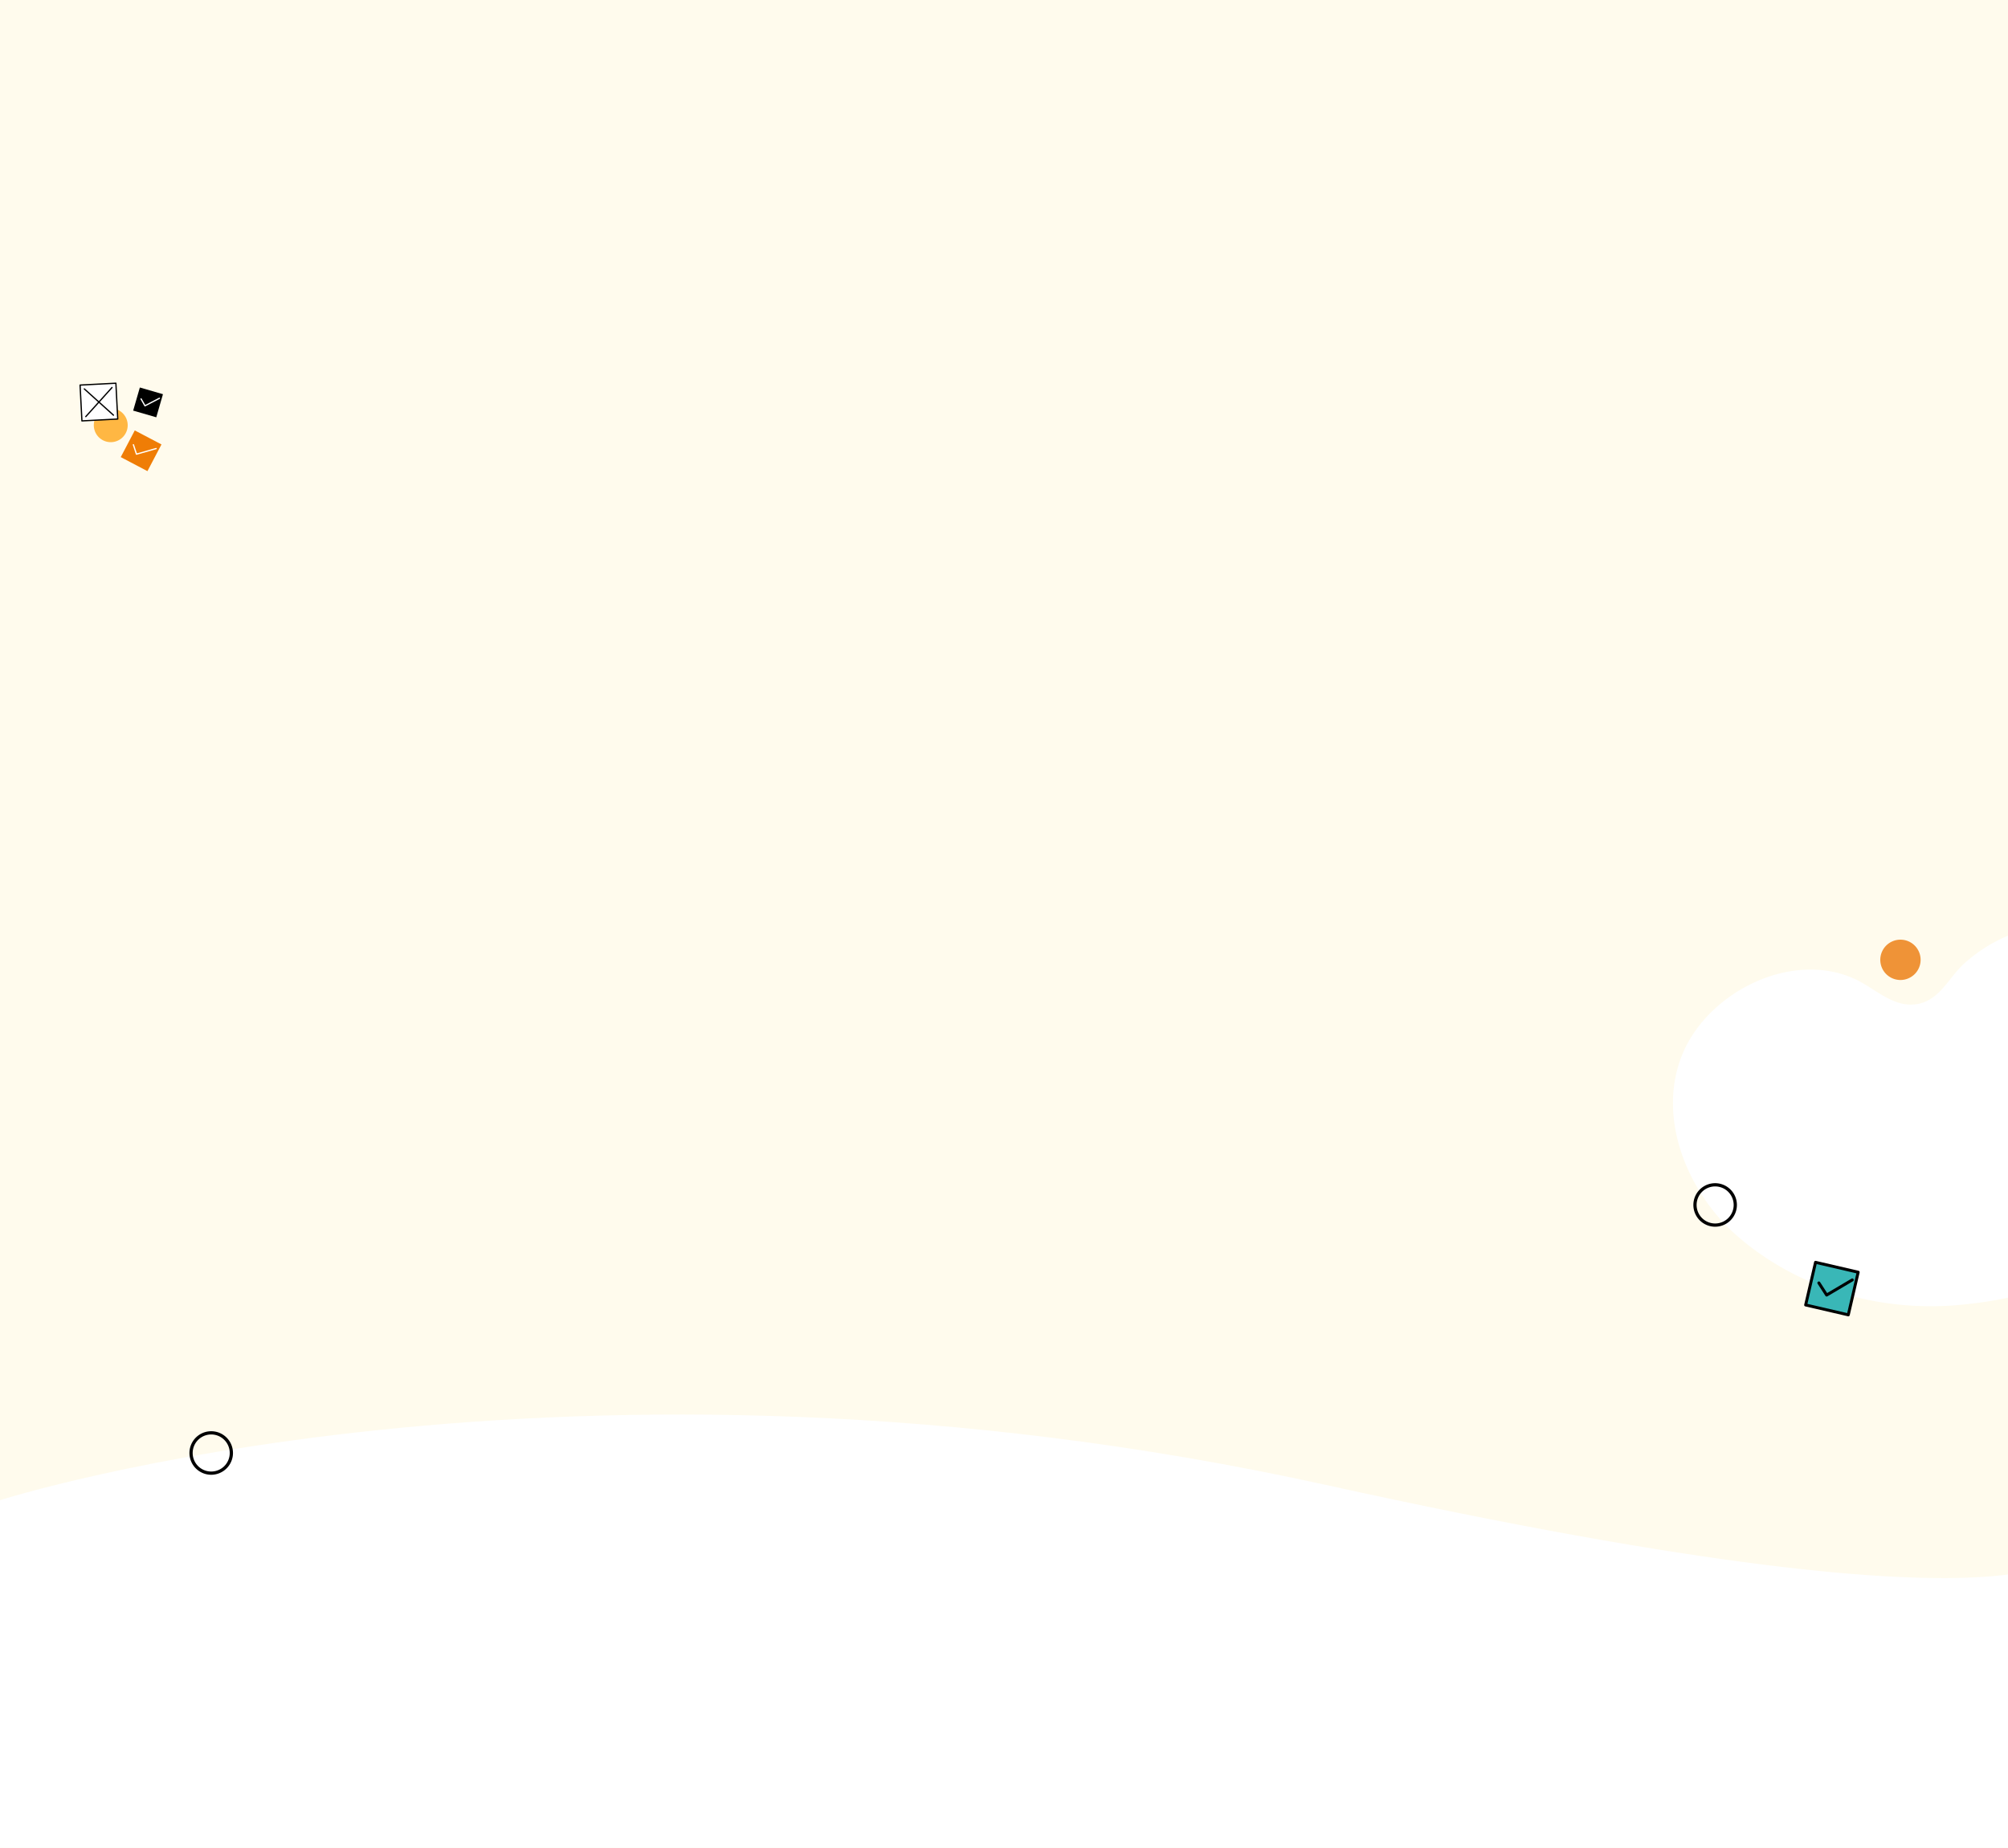 <?xml version="1.0" encoding="UTF-8"?>
<svg xmlns="http://www.w3.org/2000/svg" xmlns:xlink="http://www.w3.org/1999/xlink" width="1366" height="1257" viewBox="0 0 1366 1257"><defs/><g id="Bg-home-nos_services"><rect width="1366" height="1257" fill="#fffbed"/><rect id="Rectangle_8549" width="1484" height="331" transform="translate(-34 926)" fill="#fff"/><path id="Tracé_9760" d="M-17616.652-7839.028s-7.15-74.055,508.58,39.59,902.394-10.312,902.394-10.312v129.45h-1398.5Z" transform="translate(-16205.68 -6789.098) rotate(180)" fill="#fffbed"/><g id="Groupe_568" transform="translate(1138.083 628.461)"><g id="Groupe_567" transform="translate(0 0)"><path id="Tracé_7796" d="M371.273,90.383c-3.565-23.009-13.4-44.761-30.322-61.394C324.535,12.855,302.527,3.094,279.875.618q-4.284-.468-8.6-.583a104.649,104.649,0,0,0-73.364,27.217c-10.121,9.231-16.026,23.911-30.524,27.141-16.876,3.759-29.774-10.514-43.919-16.926-42.857-19.427-98.6,8.7-116.488,49.975A82.27,82.27,0,0,0,3.376,97.51C-8.532,139.1,12.46,185.537,44.467,213.07c39.864,34.291,91.958,49.831,143.768,46.761A283.187,283.187,0,0,0,246.766,249.8c47.214-13.035,94.561-37.259,115.006-84.985a138,138,0,0,0,9.5-74.432" transform="translate(0 0.002)" fill="#fff"/><path id="Tracé_7797" d="M668.465,30.622a13.714,13.714,0,1,0-13.714,13.714,13.714,13.714,0,0,0,13.714-13.714" transform="translate(-499.999 -6.076)" fill="#ef9337"/></g></g><g id="Groupe_571" transform="matrix(0.588, 0.809, -0.809, 0.588, 1251.079, 845.934)"><rect id="Rectangle_7478" width="29.773" height="29.773" transform="translate(1.007 20.514) rotate(-40.936)" fill="#39b7b7"/><g id="Groupe_570"><g id="Groupe_569"><path id="Tracé_7798" d="M20.514,44.012a1,1,0,0,1-.761-.347L.246,21.173a1.007,1.007,0,0,1,.1-1.42L22.838.246a1.007,1.007,0,0,1,1.42.1L43.766,22.838a1.007,1.007,0,0,1-.1,1.42L21.173,43.766a1,1,0,0,1-.659.246M2.426,20.615,20.615,41.585,41.585,23.4,23.4,2.426Z" transform="translate(0 0)"/><path id="Tracé_7799" d="M51.435,42.605l-.058,0-9.746-.552a1.007,1.007,0,1,1,.114-2.01l8.779.5,1.823-19.1a1.007,1.007,0,1,1,2,.191L52.437,41.694a1.007,1.007,0,0,1-1,.911" transform="translate(-27.977 -14.117)"/></g></g></g><g id="Groupe_573" transform="translate(1151.964 804.965)"><g id="Groupe_572" transform="translate(0 0)"><path id="Tracé_7800" d="M14.809,29.617A14.808,14.808,0,1,1,29.617,14.809,14.825,14.825,0,0,1,14.809,29.617m0-27.414A12.606,12.606,0,1,0,27.415,14.809,12.62,12.62,0,0,0,14.809,2.2" transform="translate(0 0)"/></g></g><g id="Groupe_8575" transform="translate(128.872 973.723)"><g id="Groupe_572-2" transform="translate(0 0)"><path id="Tracé_7800-2" d="M14.809,29.617A14.808,14.808,0,1,1,29.617,14.809,14.825,14.825,0,0,1,14.809,29.617m0-27.414A12.606,12.606,0,1,0,27.415,14.809,12.62,12.62,0,0,0,14.809,2.2" transform="translate(0 0)"/></g></g><g id="Groupe_565" transform="matrix(0.966, 0.259, -0.259, 0.966, 56.364, 253.24)"><g id="Groupe_564" transform="translate(0 0)"><path id="Tracé_7790" d="M38.594,29.232A11.522,11.522,0,1,0,27.071,40.755,11.522,11.522,0,0,0,38.594,29.232" transform="translate(0.596 0.679)" fill="#ffb743"/><rect id="Rectangle_7473" width="20.51" height="20.511" transform="translate(39.848 49.093) rotate(-77.284)" fill="#ef7d06"/><path id="Tracé_7791" d="M47.983,43.464a.436.436,0,0,1-.365-.2l-3.673-5.633a.435.435,0,1,1,.729-.477l3.444,5.283,11.556-6.914a.435.435,0,0,1,.446.747L48.206,43.4a.43.43,0,0,1-.223.062" transform="translate(1.682 1.359)" fill="#fff"/><rect id="Rectangle_7474" width="16.361" height="16.361" transform="translate(39.818 16.358) rotate(-88.88)"/><path id="Tracé_7792" d="M45.163,11.425a.437.437,0,0,1-.309-.129L41.081,7.484a.435.435,0,1,1,.619-.613l3.478,3.515,7.858-7.2a.435.435,0,0,1,.588.642l-8.166,7.482a.431.431,0,0,1-.294.114" transform="translate(1.57 0.118)" fill="#fff"/><rect id="Rectangle_7475" width="24.393" height="24.394" transform="translate(0.436 8.934) rotate(-17.978)" fill="#fff"/><path id="Tracé_7793" d="M7.965,32.536a.434.434,0,0,1-.415-.3L.022,9.033A.435.435,0,0,1,.3,8.485L23.5.956a.436.436,0,0,1,.549.279l7.529,23.2a.436.436,0,0,1-.28.548L8.1,32.516a.424.424,0,0,1-.134.021M.984,9.178l7.26,22.375,22.375-7.26L23.359,1.918Z" transform="translate(0 0.036)"/><path id="Tracé_7794" d="M27.537,22.879a.435.435,0,0,1-.2-.048L3.609,10.727A.435.435,0,1,1,4,9.952l23.732,12.1a.436.436,0,0,1-.2.823" transform="translate(0.129 0.379)"/><path id="Tracé_7795" d="M9.405,28.907a.436.436,0,0,1-.387-.633l12.1-23.732a.435.435,0,0,1,.776.4L9.793,28.669a.436.436,0,0,1-.388.238" transform="translate(0.344 0.165)"/></g></g></g></svg>
